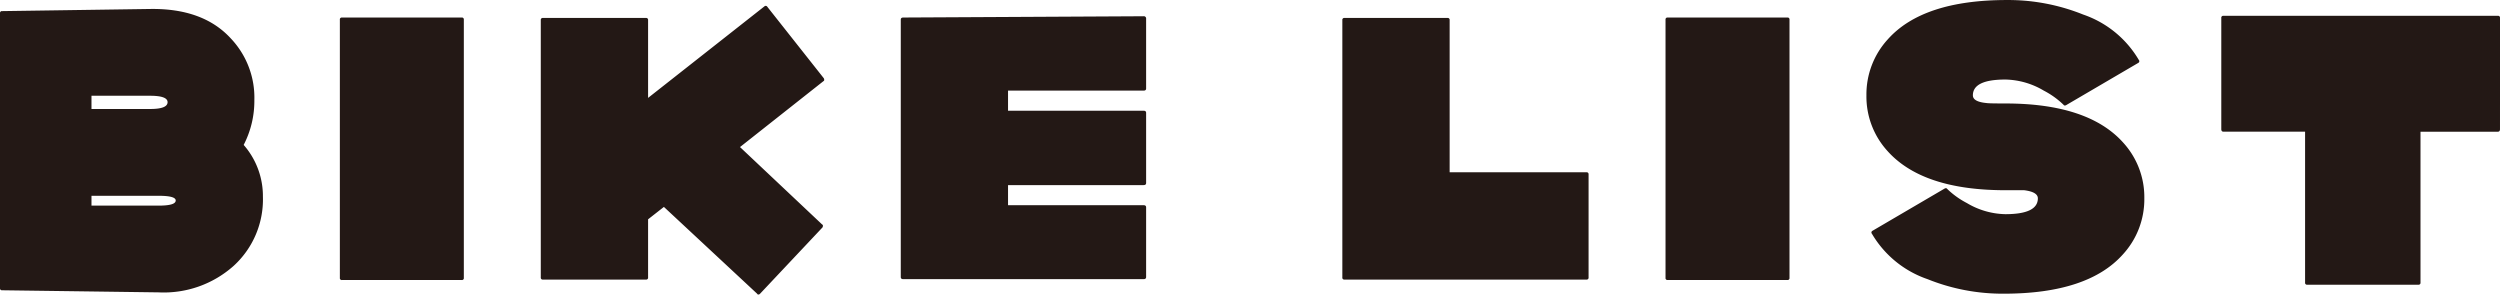 <svg xmlns="http://www.w3.org/2000/svg" width="245.616" height="28.938" viewBox="0 0 245.616 28.938">
  <path id="hd" d="M26.88-9.282A8.827,8.827,0,0,1,24-2.478a10.312,10.312,0,0,1-7.371,2.6L1.26-.084a.186.186,0,0,1-.21-.21V-27.3a.186.186,0,0,1,.21-.21l14.532-.21Q21-27.8,23.73-24.822a8.449,8.449,0,0,1,2.31,6.048,9.4,9.4,0,0,1-1.05,4.41A7.631,7.631,0,0,1,26.88-9.282Zm-9.366-9.282q0-.63-1.722-.63H10.038v1.3h5.754Q17.514-17.892,17.514-18.564Zm.8,9.66q0-.462-1.68-.462H10.038V-8.4h6.594Q18.312-8.4,18.312-8.9ZM46.62-1.3a.186.186,0,0,1-.21.21H34.65a.186.186,0,0,1-.21-.21V-26.67a.186.186,0,0,1,.21-.21H46.41a.186.186,0,0,1,.21.21ZM82.026-20.748a.135.135,0,0,1-.084.126l-8.19,6.468,8.064,7.6a.135.135,0,0,1,.084.126.373.373,0,0,1-.042.168L75.726.252a.242.242,0,0,1-.168.084.135.135,0,0,1-.126-.084L66.276-8.274,64.722-7.056v5.712a.186.186,0,0,1-.21.21H54.39a.186.186,0,0,1-.21-.21V-26.628a.186.186,0,0,1,.21-.21H64.512a.186.186,0,0,1,.21.21v7.644l11.424-8.988a.186.186,0,0,1,.294.042l5.544,7.014A.373.373,0,0,1,82.026-20.748ZM113.652-1.386q0,.21-.252.21H89.8q-.252,0-.252-.21V-26.67q0-.21.252-.21l23.6-.126a.223.223,0,0,1,.252.252v6.846q0,.21-.252.21H100.086v1.974H113.4q.252,0,.252.21v6.888q0,.21-.252.21H100.086v1.974H113.4q.252,0,.252.21Zm43.47.042a.186.186,0,0,1-.21.21H133.14a.186.186,0,0,1-.21-.21V-26.628a.186.186,0,0,1,.21-.21h10.122a.186.186,0,0,1,.21.21v14.952h13.44a.186.186,0,0,1,.21.21Zm19.74.042a.186.186,0,0,1-.21.21h-11.76a.186.186,0,0,1-.21-.21V-26.67a.186.186,0,0,1,.21-.21h11.76a.186.186,0,0,1,.21.21Zm34.86-7.812a8,8,0,0,1-2.1,5.5Q206.178.252,197.9.252a19.735,19.735,0,0,1-7.476-1.428,10.155,10.155,0,0,1-5.46-4.452.186.186,0,0,1,.042-.294l7.1-4.158q.168-.084.252.042a8.225,8.225,0,0,0,1.932,1.386,7.657,7.657,0,0,0,3.78,1.092q3.192,0,3.192-1.554,0-.63-1.344-.8h-1.848q-8.148,0-11.592-3.864a7.939,7.939,0,0,1-2.058-5.46,8,8,0,0,1,2.1-5.5Q189.966-28.6,198.24-28.6a19.735,19.735,0,0,1,7.476,1.428,10.155,10.155,0,0,1,5.46,4.452.186.186,0,0,1-.042.294l-7.1,4.158q-.168.084-.252-.042a8.225,8.225,0,0,0-1.932-1.386,7.657,7.657,0,0,0-3.78-1.092q-3.192,0-3.192,1.554,0,.63,1.344.756.21.042,1.848.042,8.148,0,11.592,3.864A7.939,7.939,0,0,1,211.722-9.114Zm34.944-6.8q0,.252-.21.252h-7.6V-.84a.186.186,0,0,1-.21.21h-10.92a.186.186,0,0,1-.21-.21V-15.666h-8.022q-.21,0-.21-.252v-10.92a.186.186,0,0,1,.21-.21h26.964a.186.186,0,0,1,.21.21Z" transform="translate(-1.05 28.602)" fill="#231815"/>
</svg>
